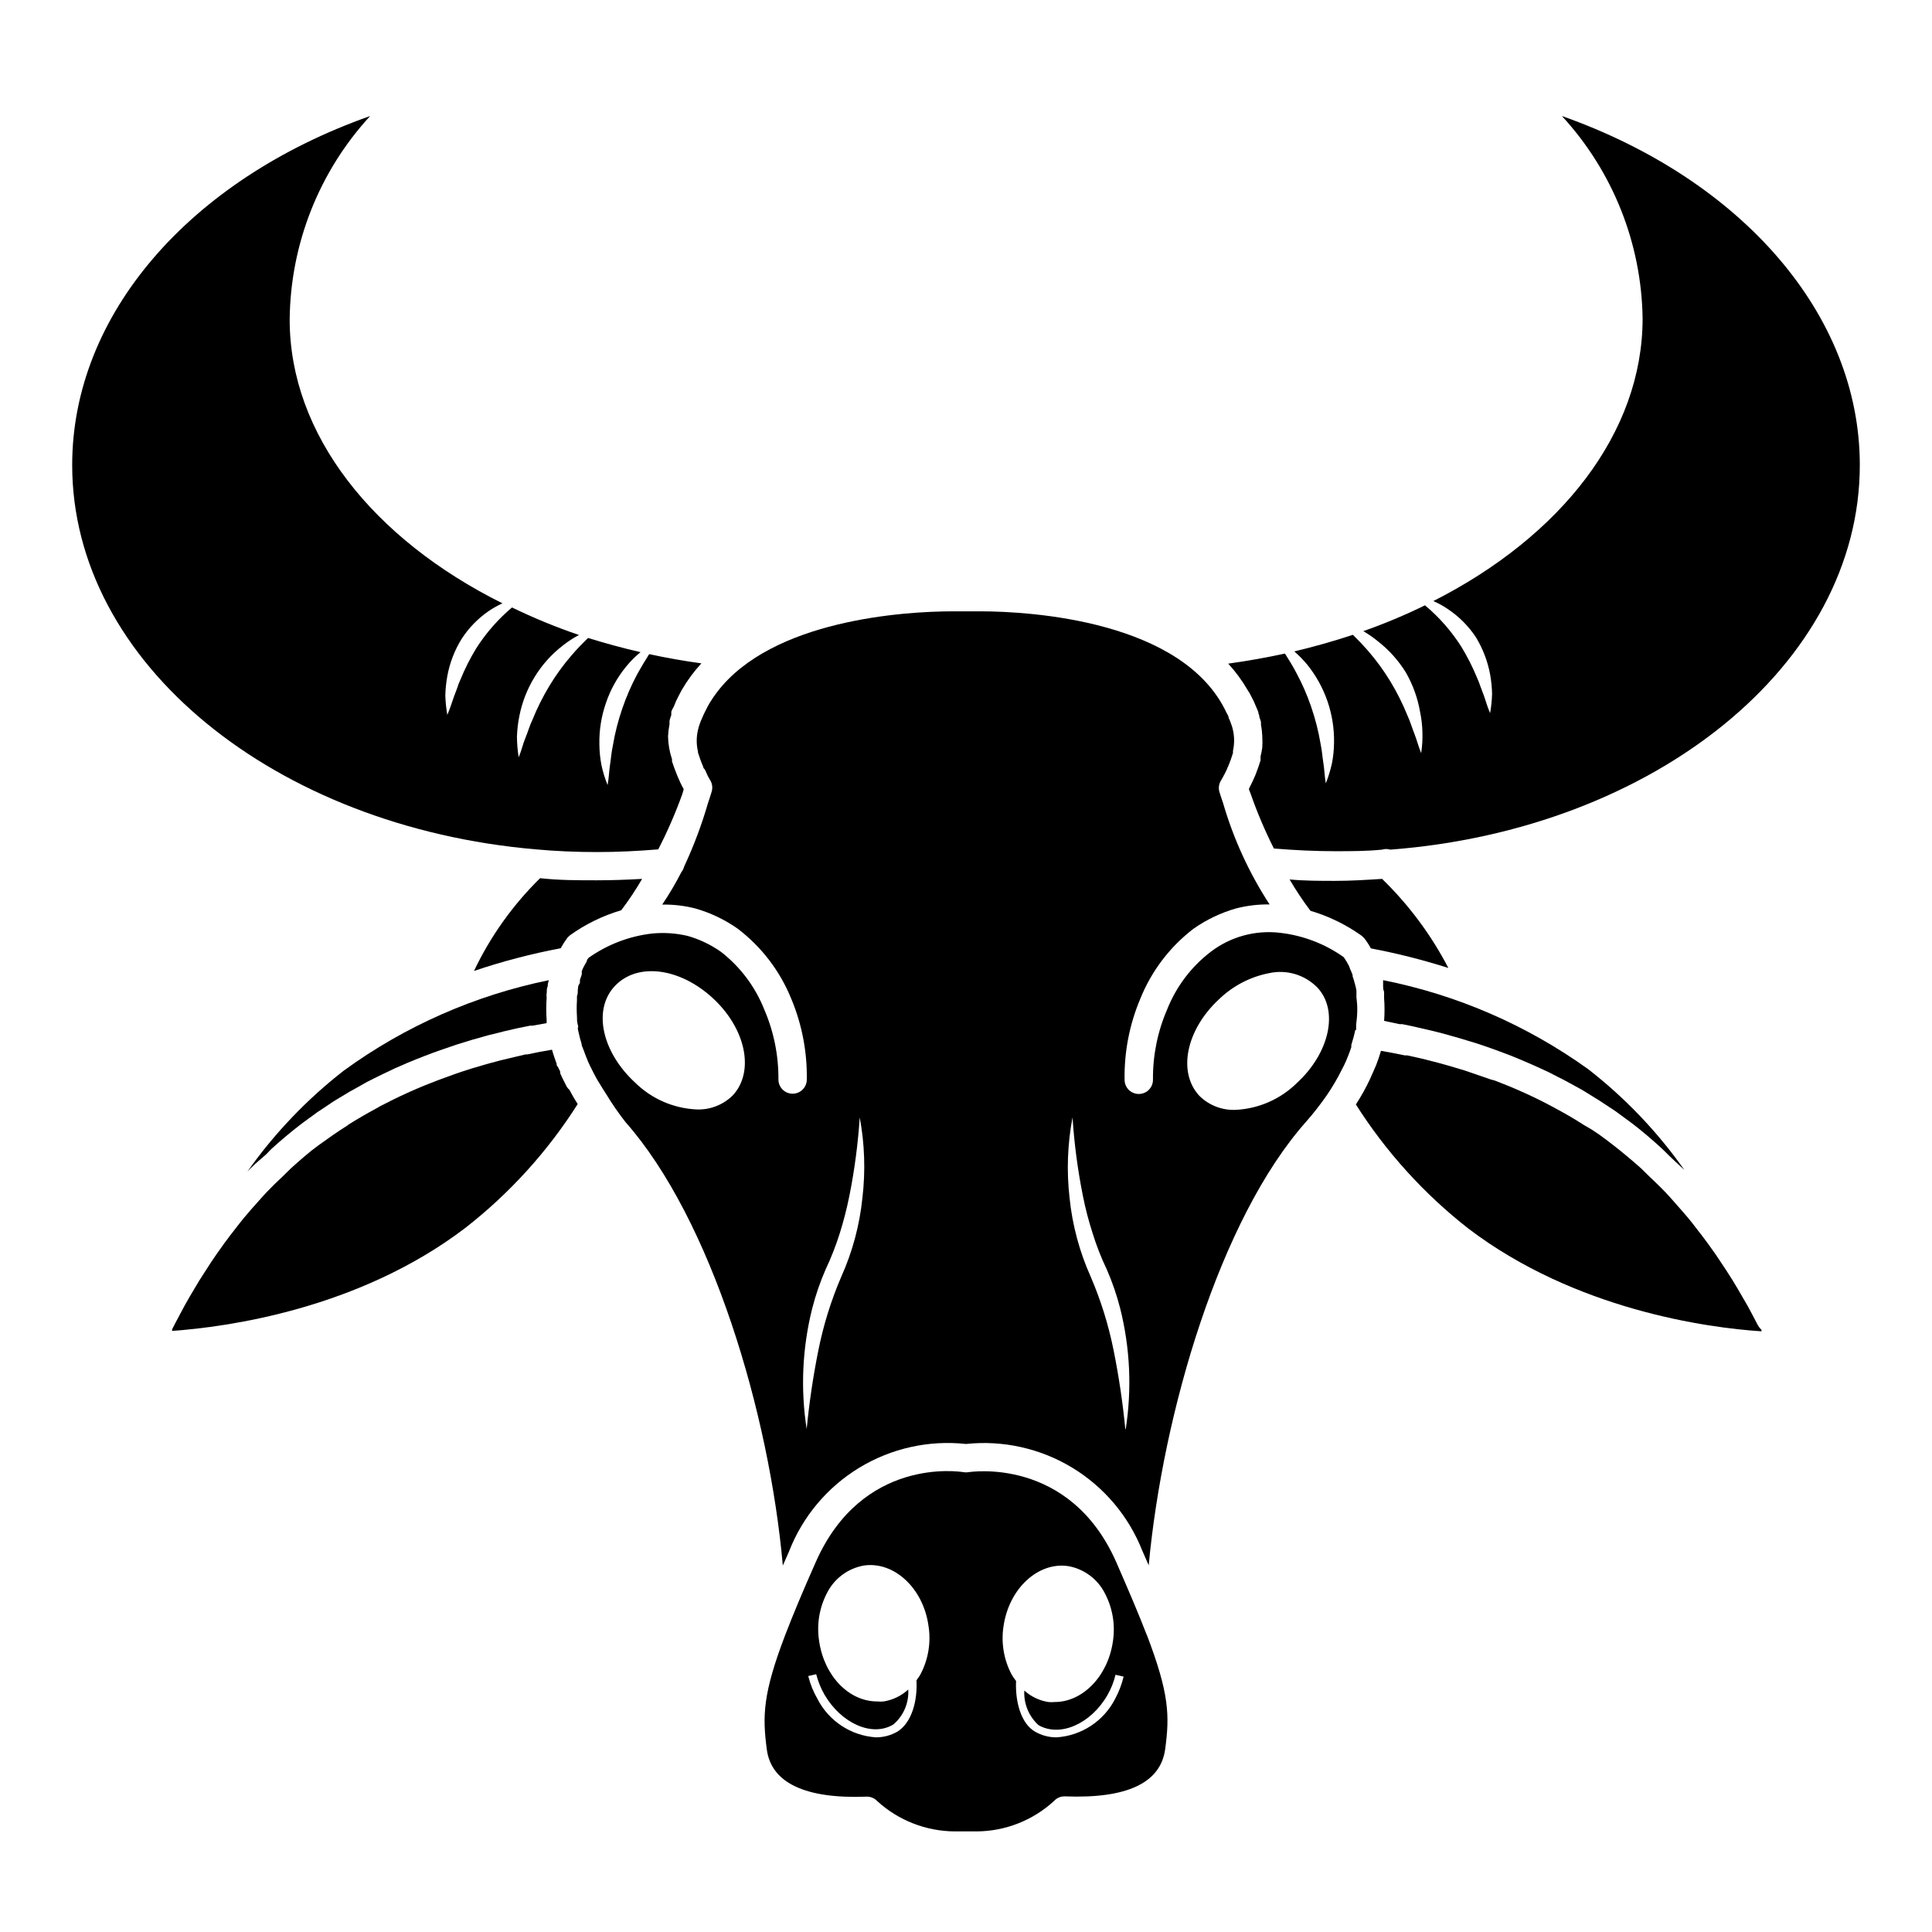 <?xml version="1.0" encoding="UTF-8"?>
<!-- Uploaded to: ICON Repo, www.iconrepo.com, Generator: ICON Repo Mixer Tools -->
<svg fill="#000000" width="800px" height="800px" version="1.1" viewBox="144 144 512 512" xmlns="http://www.w3.org/2000/svg">
 <g>
  <path d="m293.86 431.32c-0.488-0.941-0.977-1.879-1.391-2.859v-0.34c0-0.301-0.375-0.789-0.562-1.277l-0.379-0.523c0.008-0.125 0.008-0.25 0-0.375-0.453-1.277-0.902-2.519-1.242-3.762-2.106 0.34-4.285 0.754-6.504 1.242h-0.488l-6.656 1.578-0.828 0.227c-2.219 0.562-4.473 1.242-6.769 1.918l-1.055 0.34c-2.293 0.715-4.586 1.543-6.918 2.406l-1.129 0.414c-2.332 0.902-4.699 1.844-7.031 2.894l-1.09 0.488c-2.406 1.09-4.773 2.258-7.144 3.496l-0.902 0.527c-2.445 1.316-4.852 2.707-7.258 4.211l-0.562 0.414c-2.519 1.578-4.965 3.309-7.519 5.152-2.559 1.844-4.926 3.984-7.258 6.055l-2.219 2.18c-1.504 1.391-2.969 2.82-4.363 4.285-0.828 0.863-1.578 1.766-2.406 2.668-0.828 0.902-2.406 2.707-3.535 4.062-1.129 1.355-1.504 1.918-2.258 2.859s-2.106 2.707-3.082 4.062l-2.031 2.859c-0.941 1.355-1.844 2.707-2.707 4.098-0.863 1.391-1.203 1.805-1.766 2.746-0.562 0.941-1.691 2.82-2.481 4.172l-1.391 2.445c-0.863 1.578-1.656 3.082-2.445 4.586l-0.902 1.766 0.016-0.008c-0.008 0.125-0.008 0.25 0 0.375 14.363-1.016 49.402-5.715 77.715-27.297 11.734-9.148 21.809-20.254 29.777-32.82-0.789-1.203-1.504-2.445-2.18-3.762-0.527-0.414-0.789-0.938-1.055-1.504z"/>
  <path d="m503.39 416.96c-0.02-0.164-0.02-0.328 0-0.492v-1.016 0.004c0.184-1.246 0.285-2.504 0.301-3.762 0.008-1.145-0.07-2.289-0.223-3.422v-0.941-0.453-0.375 0.004c-0.074-0.469-0.176-0.934-0.301-1.391-0.227-0.863-0.453-1.656-0.715-2.406v-0.34c-0.227-0.602-0.453-1.164-0.676-1.617l-0.266-0.75c-0.418-0.805-0.883-1.582-1.391-2.332-5-3.555-10.824-5.781-16.918-6.469-6.539-0.766-13.121 1.039-18.348 5.039-5.16 3.949-9.148 9.227-11.543 15.266-2.531 5.848-3.812 12.16-3.762 18.535 0.062 2.078-1.57 3.809-3.644 3.871-2.078 0.062-3.812-1.57-3.875-3.644-0.137-7.422 1.285-14.785 4.176-21.621 2.953-7.328 7.824-13.73 14.098-18.535 3.434-2.406 7.246-4.227 11.281-5.375 2.898-0.742 5.879-1.098 8.871-1.055-5.41-8.305-9.566-17.363-12.332-26.883-0.34-1.016-0.715-2.066-0.977-2.969-0.293-1.051-0.113-2.176 0.488-3.082l0.527-0.941c0.34-0.641 0.676-1.242 0.977-1.918s0-0.414 0.262-0.602c0.523-1.227 0.977-2.481 1.355-3.758v-0.566c0.395-1.793 0.395-3.652 0-5.449-0.125-0.605-0.301-1.195-0.527-1.77-0.168-0.5-0.367-0.988-0.602-1.465 0-0.453-0.34-0.902-0.562-1.355-11.395-24.398-51.699-26.918-65.309-26.918h-7.18c-12.973 0-47.977 2.258-62.562 21.43-0.723 0.941-1.387 1.918-1.992 2.934l-0.527 0.941c-0.656 1.219-1.246 2.477-1.77 3.758l-0.227 0.602h0.004c-0.227 0.574-0.402 1.164-0.527 1.77-0.449 1.891-0.449 3.859 0 5.75v0.262c0.453 1.391 0.902 2.668 1.391 3.762 0 0 0 0.34 0.262 0.527 0.262 0.188 0.641 1.316 0.977 1.957l0.527 0.941v-0.004c0.605 0.906 0.781 2.031 0.492 3.082-0.262 0.941-0.641 1.992-0.977 3.047h-0.004c-1.676 5.793-3.801 11.449-6.352 16.918-0.133 0.523-0.379 1.008-0.715 1.43-1.52 2.969-3.215 5.844-5.078 8.609 2.941-0.047 5.875 0.293 8.723 1.016 4.035 1.145 7.852 2.965 11.281 5.375 6.301 4.797 11.195 11.199 14.176 18.535 2.84 6.781 4.25 14.078 4.133 21.434 0 0.996-0.395 1.953-1.102 2.656-0.703 0.707-1.66 1.102-2.656 1.102-2.078 0-3.762-1.684-3.762-3.758 0.051-6.387-1.23-12.711-3.758-18.574-2.391-6.019-6.352-11.293-11.469-15.266-2.676-1.887-5.648-3.309-8.797-4.211-3.09-0.73-6.277-0.945-9.438-0.641-6.082 0.695-11.891 2.922-16.883 6.469 0 0-0.227 0.375-0.414 0.602v0.227h0.004c-0.168 0.266-0.32 0.543-0.453 0.824l-0.227 0.375v0.004c-0.254 0.473-0.48 0.965-0.676 1.465v0.863l-0.488 1.465v0.301c0 0.301 0 0.641-0.262 0.941-0.262 0.301-0.227 0.941-0.301 1.43-0.074 0.488 0 0 0 0.262s0 0.902-0.227 1.355v1.129c-0.094 1.414-0.094 2.832 0 4.25 0 0.715 0 1.465 0.227 2.219 0.227 0.754 0 0.602 0 0.941 0 0.34 0.375 1.73 0.562 2.594l0.414 1.43c0 0.562 0.34 1.129 0.527 1.656s0.754 2.066 1.203 3.121c0.453 1.055 0.562 1.203 0.863 1.805 0.301 0.602 0.863 1.766 1.355 2.633 0.488 0.863 0.488 0.828 0.754 1.242 0.602 1.016 1.242 2.066 1.918 3.082l-0.004-0.008c1.531 2.531 3.211 4.965 5.039 7.293 22.82 25.828 38.125 77.188 41.695 117.53l1.656-3.762h-0.004c3.602-9.234 10.148-17.027 18.621-22.172 8.477-5.144 18.406-7.356 28.266-6.289 9.828-1.043 19.727 1.168 28.18 6.297 8.449 5.129 14.98 12.891 18.59 22.09l1.656 3.762c3.762-40.379 18.801-91.738 41.695-117.53 1.945-2.215 3.766-4.539 5.449-6.957 1.5-2.184 2.844-4.469 4.023-6.84 0.375-0.754 0.789-1.504 1.09-2.219 0.301-0.715 1.016-2.445 1.43-3.762v-0.562c0.414-1.355 0.789-2.668 1.055-3.984 0.07-0.027 0.152-0.027 0.223 0zm-165.17 17.297 0.004-0.004c-2.543 2.543-6.035 3.906-9.625 3.762-6.137-0.285-11.949-2.828-16.32-7.144-8.762-8.082-11.281-19.324-5.301-25.605 5.977-6.277 17.184-4.812 25.941 3.269 8.762 8.086 11.094 19.441 5.305 25.719zm34.328 27.184v-0.004c-0.734 7.223-2.629 14.281-5.602 20.902-2.707 6.301-4.75 12.867-6.09 19.59-1.379 6.875-2.406 13.812-3.082 20.793-1.656-10.645-1.156-21.512 1.465-31.961 0.902-3.519 2.082-6.965 3.535-10.301 1.469-3.106 2.723-6.309 3.758-9.586 1.031-3.273 1.883-6.602 2.559-9.965 1.375-6.863 2.289-13.809 2.742-20.789 1.312 7.027 1.551 14.215 0.715 21.316zm69.668 61.285 0.004-0.004c-0.68-6.981-1.707-13.918-3.086-20.793-1.34-6.723-3.379-13.289-6.09-19.59-2.973-6.621-4.863-13.68-5.602-20.902-0.812-7.106-0.547-14.293 0.789-21.316 0.453 6.981 1.371 13.926 2.746 20.789 0.668 3.371 1.535 6.695 2.594 9.965 1.016 3.281 2.273 6.488 3.758 9.586 1.453 3.336 2.633 6.781 3.535 10.301 2.621 10.449 3.121 21.316 1.465 31.961zm45.492-91.738 0.004-0.004c-4.359 4.305-10.16 6.852-16.281 7.141-3.594 0.148-7.082-1.215-9.625-3.758-5.789-6.277-3.461-17.52 5.301-25.605 3.668-3.527 8.277-5.918 13.273-6.879 4.59-0.988 9.363 0.426 12.672 3.758 5.75 6.016 3.418 17.258-5.34 25.344z"/>
  <path d="m294.39 392.48 0.676-0.641c4.125-2.945 8.711-5.184 13.574-6.617 2.008-2.656 3.856-5.43 5.527-8.309-4.023 0.227-8.008 0.375-11.992 0.375-5.074 0-10.113 0-15.039-0.562h-0.004c-7.234 7.106-13.168 15.426-17.52 24.586 7.508-2.535 15.184-4.547 22.973-6.016 0.539-0.977 1.141-1.918 1.805-2.816z"/>
  <path d="m288.9 406.95c0-0.562 0-1.09 0.262-1.617v-0.453 0.004c0.07-0.383 0.172-0.762 0.301-1.129-19.613 4.004-38.141 12.172-54.328 23.949-9.797 7.613-18.41 16.637-25.566 26.77 1.277-1.355 2.707-2.633 4.062-3.762 1.355-1.129 1.578-1.578 2.445-2.367 2.445-2.219 5.039-4.398 7.781-6.504l4.211-3.082 1.43-0.941 2.859-1.918 1.73-1.055 2.633-1.578 1.844-1.016 2.519-1.43 1.918-0.977 2.519-1.242 1.918-0.902c0.828-0.426 1.656-0.801 2.481-1.129l1.957-0.863 2.481-1.016 1.918-0.754 2.481-0.941 1.879-0.676 2.519-0.863 1.766-0.602 2.519-0.789 1.73-0.527 2.559-0.715 1.578-0.453 2.633-0.641 1.43-0.375 2.781-0.641 1.164-0.262 3.16-0.641h0.641l3.762-0.676-0.016 0.012c0.02-0.289 0.02-0.578 0-0.867-0.133-1.926-0.133-3.863 0-5.789-0.074-0.754-0.039-0.977 0.039-1.543z"/>
  <path d="m475.2 327.77c0.34 0.676 0.715 1.355 1.055 2.066l0.676 1.578c0.188 0.453 0.414 0.902 0.562 1.391v0.004c0.004 0.086 0.004 0.176 0 0.262l0.188 0.414c0 0.602 0.34 1.203 0.488 1.844-0.016 0.234-0.016 0.477 0 0.711 0.188 0.957 0.301 1.926 0.34 2.898-0.004 0.062-0.004 0.125 0 0.188 0.074 1.012 0.074 2.031 0 3.043-0.113 0.773-0.262 1.539-0.453 2.293v0.828 0.227c-0.34 1.129-0.789 2.406-1.316 3.762l-0.227 0.527c-0.34 0.789-0.715 1.617-1.129 2.406-0.414 0.789-0.262 0.562-0.375 0.789-0.113 0.227 0.262 0.828 0.375 1.242l0.004-0.004c1.746 5.004 3.816 9.891 6.203 14.625 5.453 0.453 10.941 0.715 16.242 0.715 4.172 0 8.309 0 12.406-0.414 0.723-0.223 1.496-0.223 2.219 0 69.781-5.34 124.41-49.027 124.41-101.93 0-39.777-31.168-75.609-78.957-92.492h0.004c13.492 14.641 21.113 33.746 21.391 53.652 0 30.305-21.656 57.75-55.457 74.895 1.316 0.57 2.578 1.262 3.762 2.066 2.988 1.977 5.543 4.535 7.519 7.519 1.836 3.019 3.109 6.344 3.758 9.816 0.309 1.699 0.484 3.422 0.527 5.148-0.043 1.73-0.219 3.449-0.527 5.152-0.715-1.617-1.129-3.234-1.691-4.773l-0.863-2.293v-0.004c-0.25-0.754-0.539-1.492-0.863-2.219-1.191-2.902-2.609-5.707-4.25-8.383-2.621-4.102-5.852-7.781-9.586-10.902-5.312 2.598-10.777 4.883-16.355 6.844 1.32 0.762 2.578 1.629 3.758 2.594 2.988 2.309 5.535 5.137 7.519 8.344 1.848 3.215 3.121 6.727 3.762 10.379 0.379 1.805 0.594 3.644 0.637 5.488 0.059 1.852-0.055 3.699-0.336 5.527-0.715-1.73-1.129-3.461-1.766-5.074-0.641-1.617-1.129-3.309-1.844-4.852-1.262-3.121-2.769-6.141-4.512-9.023-1.746-2.883-3.734-5.613-5.941-8.16-1.277-1.465-2.594-2.859-4.023-4.25-5 1.656-10.188 3.121-15.527 4.398v0.004c1.223 1.059 2.352 2.215 3.383 3.457 4.75 5.863 7.281 13.211 7.144 20.754-0.02 1.844-0.207 3.684-0.562 5.492-0.402 1.793-0.945 3.551-1.617 5.262-0.34-1.844-0.375-3.762-0.641-5.34-0.262-1.578-0.375-3.461-0.754-5.152l0.004 0.004c-0.559-3.32-1.387-6.59-2.484-9.777-1.086-3.191-2.445-6.285-4.059-9.246-0.863-1.656-1.879-3.269-2.894-4.887-4.887 1.055-9.887 1.957-15.039 2.668 1.953 2.125 3.668 4.457 5.113 6.953z"/>
  <path d="m286 369.09c5.301 0.488 10.715 0.715 16.203 0.715s10.715-0.262 16.242-0.715c2.434-4.719 4.555-9.594 6.356-14.59l0.375-1.277c0-0.227-0.227-0.527-0.375-0.789-0.152-0.262-0.789-1.617-1.129-2.445-0.078-0.141-0.141-0.293-0.188-0.449-0.602-1.43-1.055-2.746-1.391-3.762v-0.562c-0.66-1.965-1.016-4.019-1.055-6.09 0.051-1.035 0.176-2.066 0.375-3.086 0.023-0.234 0.023-0.477 0-0.711 0-0.602 0.301-1.242 0.488-1.844v-0.414c-0.004-0.086-0.004-0.176 0-0.262 0-0.527 0.414-1.016 0.641-1.504 0.227-0.488 0.375-0.977 0.602-1.465 0.227-0.488 0.754-1.543 1.164-2.293v-0.004c0.141-0.23 0.266-0.469 0.379-0.715 1.469-2.523 3.211-4.879 5.188-7.031-4.699-0.641-9.324-1.465-13.836-2.445-1.09 1.73-2.144 3.461-3.121 5.227v0.004c-1.594 2.965-2.941 6.059-4.023 9.246-1.098 3.184-1.93 6.453-2.481 9.777-0.375 1.656-0.488 3.383-0.754 5.113-0.262 1.73-0.301 3.496-0.641 5.34h0.004c-0.691-1.691-1.234-3.441-1.617-5.227-0.355-1.809-0.543-3.648-0.562-5.488-0.086-3.746 0.5-7.477 1.727-11.02 1.195-3.547 3.031-6.848 5.414-9.734 1.125-1.379 2.383-2.637 3.762-3.762-4.773-1.09-9.398-2.367-13.91-3.762-1.504 1.465-2.969 2.969-4.285 4.512l-0.004 0.004c-2.211 2.543-4.199 5.273-5.938 8.156-1.742 2.883-3.254 5.902-4.512 9.023-0.754 1.578-1.203 3.234-1.879 4.852-0.676 1.617-1.016 3.348-1.766 5.074h-0.004c-0.281-1.805-0.434-3.625-0.453-5.449 0.062-1.848 0.277-3.684 0.641-5.492 0.723-3.672 2.098-7.188 4.062-10.375 1.973-3.223 4.519-6.051 7.519-8.348 1.316-1.039 2.727-1.957 4.211-2.746-6.062-2.062-11.988-4.5-17.746-7.293-3.688 3.109-6.883 6.762-9.477 10.828-1.625 2.664-3.035 5.457-4.211 8.348-0.344 0.73-0.633 1.484-0.863 2.254l-0.863 2.293c-0.562 1.543-1.016 3.16-1.73 4.738-0.293-1.688-0.469-3.398-0.527-5.113 0.043-1.727 0.219-3.449 0.527-5.148 0.633-3.477 1.906-6.805 3.758-9.812 1.914-2.977 4.406-5.531 7.332-7.519 1.117-0.754 2.301-1.41 3.535-1.957-34.363-17.105-56.398-44.777-56.398-75.195 0.188-20.004 7.781-39.227 21.32-53.953-47.824 16.883-78.957 52.637-78.957 92.492 0 52.523 53.801 95.91 122.87 101.85z"/>
  <path d="m497.75 377.44c-3.762 0-7.973 0-11.992-0.375l-0.004-0.004c1.68 2.875 3.527 5.648 5.527 8.309 4.863 1.434 9.449 3.672 13.574 6.617l0.676 0.641c0.664 0.852 1.254 1.758 1.766 2.707 6.941 1.312 13.797 3.047 20.531 5.188-4.551-8.758-10.48-16.73-17.559-23.609-4.098 0.262-8.273 0.527-12.52 0.527z"/>
  <path d="m514.9 415.41h0.715l3.082 0.641 1.277 0.301 2.633 0.602 1.578 0.375 2.481 0.641 1.73 0.488 2.406 0.676 1.844 0.562 2.367 0.715 1.957 0.641 2.367 0.828 1.957 0.715 2.406 0.902 1.992 0.789 2.406 1.016 1.992 0.863 2.406 1.09 2.031 0.941 2.406 1.242c0.676 0.34 1.355 0.641 1.992 1.016l2.481 1.355 1.918 1.055 2.559 1.578 1.766 1.09 2.859 1.879 1.43 0.941 4.211 3.082c2.746 2.066 5.301 4.25 7.781 6.504 0.828 0.754 1.617 1.543 2.406 2.332 0.789 0.789 2.746 2.594 4.023 3.762l-0.004-0.008c-7.129-10.109-15.719-19.105-25.492-26.695-16.219-11.645-34.742-19.684-54.328-23.574v0.902 0.488c0 0.562 0 1.129 0.262 1.691v1.242 0.488h0.004c0.148 1.992 0.148 3.988 0 5.981z"/>
  <path d="m609.46 494.45c-0.754-1.43-1.504-2.894-2.332-4.398l-1.465-2.519c-0.789-1.355-1.578-2.746-2.445-4.137l-1.766-2.781c-0.879-1.355-1.781-2.707-2.707-4.062l-2.031-2.859c-0.977-1.355-2.031-2.707-3.082-4.062-1.055-1.355-1.465-1.918-2.258-2.859-0.789-0.941-2.332-2.707-3.535-4.062-1.203-1.355-1.578-1.805-2.406-2.668-1.391-1.465-2.859-2.859-4.363-4.285l-2.219-2.18c-2.332-2.066-4.738-4.098-7.258-6.055-2.519-1.957-4.887-3.762-7.519-5.188l-0.562-0.34c-2.367-1.543-4.812-2.934-7.258-4.25l-0.902-0.488c-2.367-1.277-4.738-2.445-7.144-3.535l-1.09-0.488c-2.332-1.055-4.699-1.992-7.031-2.894l-0.973-0.254-6.879-2.367-1.129-0.34c-2.258-0.676-4.512-1.355-6.691-1.918l-0.941-0.227c-2.219-0.602-4.398-1.09-6.543-1.543h-0.641c-2.18-0.453-4.285-0.863-6.316-1.203-0.34 1.203-0.789 2.519-1.277 3.762l-0.863 1.992c-0.086 0.219-0.184 0.434-0.301 0.641l-0.453 1.055 0.004-0.004c-1.098 2.34-2.352 4.602-3.762 6.769 7.981 12.57 18.051 23.684 29.777 32.859 28.312 21.543 63.352 26.32 77.715 27.258v-0.375c-0.676-0.676-1.051-1.355-1.352-1.992z"/>
  <path d="m447.9 577.27c-1.992-5.188-4.586-11.281-8.047-19.211-12.406-28.234-38.953-23.949-39.215-23.914-0.422 0.07-0.855 0.07-1.277 0-1.09-0.188-26.883-4.137-39.215 23.914-3.461 7.781-6.055 14.023-8.047 19.211-5.977 15.641-6.055 21.508-4.887 30.34 1.164 8.836 10.113 13.16 26.543 12.52 1.043 0.004 2.039 0.438 2.746 1.203 5.637 5.133 12.98 7.984 20.602 8.008h5.793c7.582-0.062 14.875-2.945 20.453-8.082 0.742-0.805 1.801-1.242 2.894-1.203 16.43 0.641 25.34-3.57 26.543-12.52 1.203-8.949 1.09-14.699-4.887-30.34zm-59.969 10.453c-0.301 0.562-0.715 1.055-1.055 1.578 0.301 5.488-1.277 11.281-5.074 13.609-1.727 0.992-3.684 1.512-5.676 1.504-6.598-0.438-12.477-4.305-15.492-10.191-1.094-1.891-1.918-3.93-2.441-6.051l2.106-0.488c0.488 1.906 1.234 3.742 2.215 5.449 4.398 7.519 12.559 11.281 18.199 7.894v0.004c2.719-2.297 4.195-5.738 3.984-9.289-1.812 1.668-4.074 2.766-6.504 3.16-0.574 0.055-1.152 0.055-1.73 0-7.519 0-14.023-6.769-15.379-15.941h0.004c-0.707-4.402 0.031-8.914 2.106-12.859 1.934-3.801 5.539-6.473 9.738-7.219 7.973-1.164 15.68 5.941 17.105 15.828 0.742 4.449 0 9.02-2.106 13.008zm51.586 6.504v-0.004c-3.016 5.887-8.898 9.754-15.492 10.191-2.004 0.016-3.977-0.504-5.715-1.504-3.762-2.144-5.301-8.008-5.039-13.422-0.441-0.559-0.844-1.152-1.203-1.77-2.074-3.945-2.812-8.457-2.106-12.855 1.465-9.887 9.137-16.996 17.105-15.828l0.004-0.004c4.199 0.738 7.809 3.414 9.738 7.219 2.074 3.949 2.812 8.461 2.106 12.859-1.355 9.176-8.047 15.941-15.379 15.941-0.574 0.059-1.156 0.059-1.73 0-2.367-0.375-4.574-1.434-6.352-3.043-0.191 3.465 1.188 6.836 3.758 9.172 5.676 3.269 13.836-0.301 18.234-7.894 0.984-1.703 1.723-3.539 2.18-5.453l2.144 0.488c-0.496 2.059-1.254 4.043-2.254 5.902z"/>
 </g>
</svg>